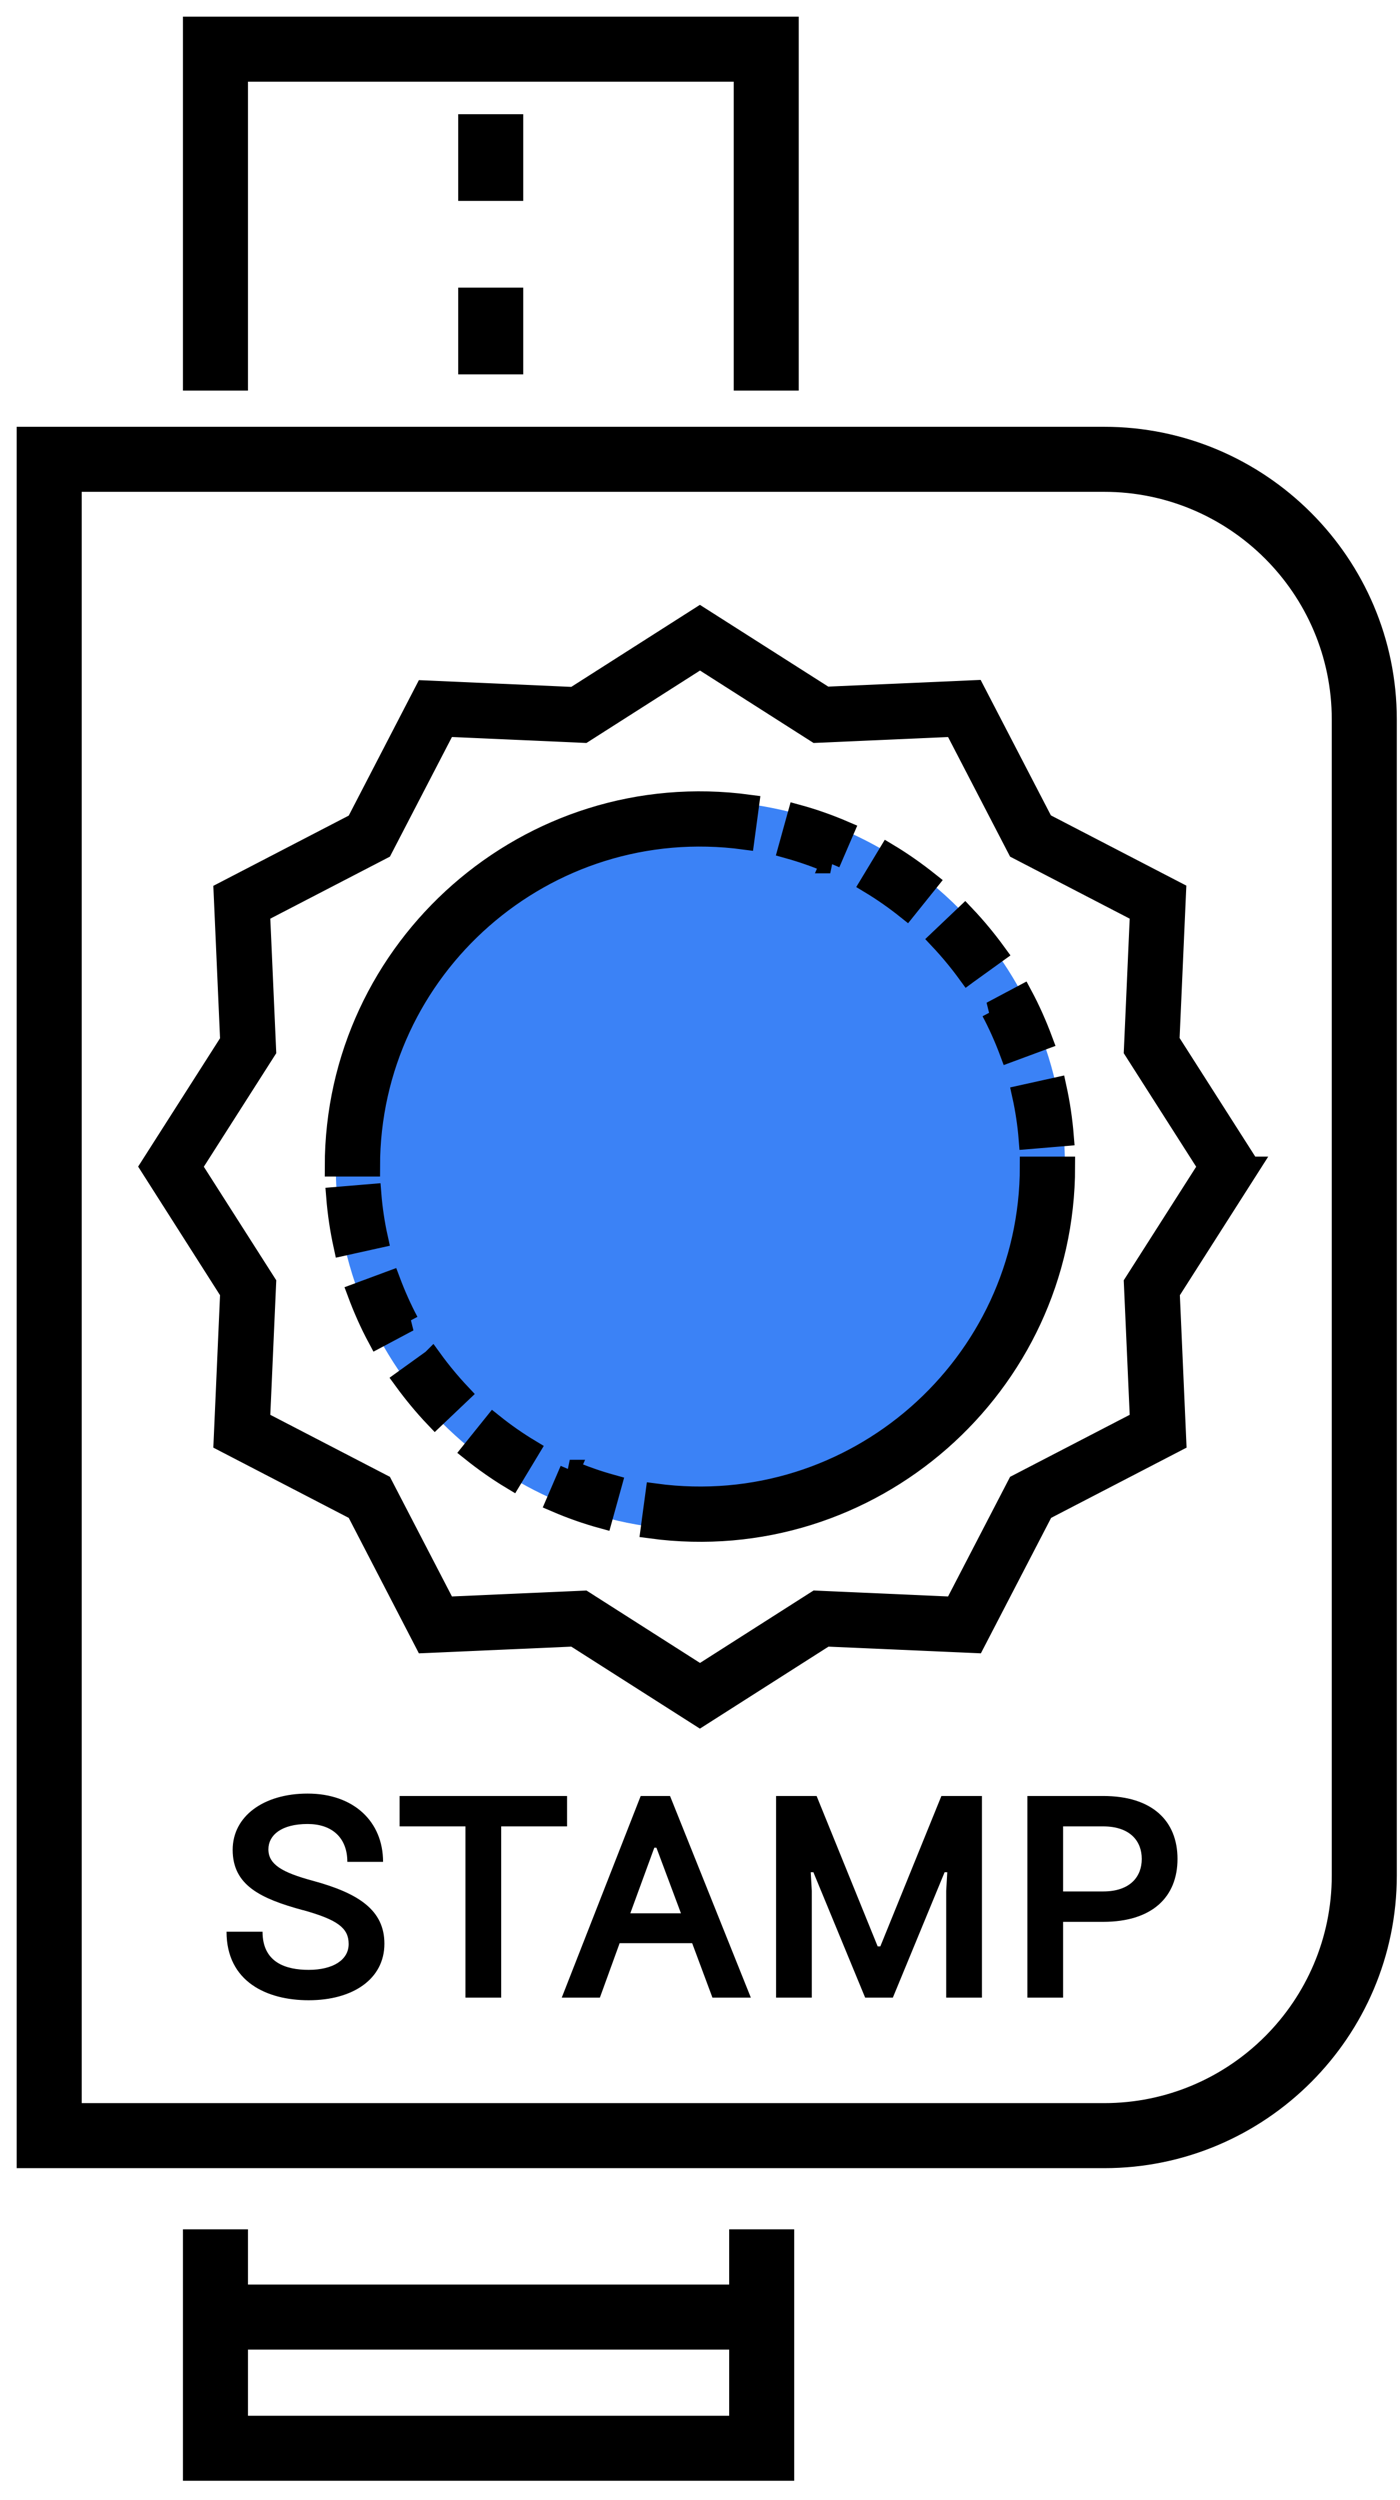 <svg width="42" height="75" viewBox="0 0 42 75" fill="none" xmlns="http://www.w3.org/2000/svg">
<g clip-path="url(#clip0_881_11362)">
<path d="M31.948 34.963C31.948 41.004 27.051 45.901 21.01 45.901C14.969 45.901 10.072 41.004 10.072 34.963C10.072 28.922 14.969 24.025 21.01 24.025C27.051 24.025 31.948 28.922 31.948 34.963Z" fill="#3B82F6"/>
<mask id="path-2-outside-1_881_11362" maskUnits="userSpaceOnUse" x="3.5" y="17.5" width="35" height="35" fill="black">
<rect fill="white" x="3.5" y="17.5" width="35" height="35"/>
<path d="M37.493 34.996L35.084 31.22L35.282 26.745L31.304 24.682L29.241 20.704L24.766 20.901L20.997 18.5L17.22 20.909L12.745 20.711L10.685 24.689L6.708 26.752L6.905 31.227L4.5 34.996L6.905 38.773L6.708 43.248L10.685 45.311L12.745 49.289L17.22 49.092L20.997 51.5L24.773 49.092L29.248 49.289L31.311 45.311L35.289 43.248L35.092 38.773L37.5 34.996H37.493ZM30.525 44.525L28.62 48.199L24.488 48.016L21 50.241L17.512 48.016L13.38 48.199L11.475 44.525L7.801 42.62L7.984 38.488L5.759 35L7.984 31.512L7.801 27.38L11.475 25.475L13.38 21.801L17.512 21.984L21 19.759L24.488 21.984L28.62 21.801L30.525 25.475L34.199 27.38L34.016 31.512L36.241 35L34.016 38.488L34.199 42.62L30.525 44.525ZM30.895 34.996H31.953C31.953 41.584 26.131 46.743 19.522 45.851L19.663 44.803C25.637 45.607 30.895 40.946 30.895 34.996ZM29.033 29.213C28.772 28.854 28.486 28.508 28.18 28.183L28.948 27.453C29.287 27.81 29.604 28.194 29.894 28.593L29.037 29.21L29.033 29.213ZM24.907 25.898C24.498 25.722 24.075 25.574 23.645 25.454L23.927 24.435C24.403 24.565 24.872 24.731 25.323 24.925L24.904 25.898H24.907ZM27.196 27.274C26.847 26.995 26.48 26.738 26.099 26.508L26.646 25.602C27.069 25.856 27.474 26.142 27.859 26.448L27.196 27.274ZM29.738 30.345L30.673 29.848C30.906 30.282 31.107 30.737 31.279 31.198L30.288 31.565C30.133 31.149 29.95 30.737 29.742 30.345H29.738ZM30.662 32.849L31.696 32.62C31.801 33.099 31.875 33.593 31.914 34.083L30.86 34.171C30.825 33.727 30.758 33.283 30.662 32.849ZM11.101 34.993H10.043C10.043 28.406 15.866 23.247 22.474 24.139L22.333 25.186C16.359 24.382 11.101 29.04 11.101 34.993ZM14.804 42.712C15.153 42.991 15.52 43.248 15.901 43.477L15.354 44.384C14.931 44.13 14.525 43.844 14.141 43.537L14.804 42.712ZM12.967 40.776C13.228 41.136 13.514 41.481 13.82 41.806L13.052 42.536C12.713 42.18 12.396 41.795 12.106 41.397L12.963 40.78L12.967 40.776ZM17.093 44.091C17.502 44.267 17.925 44.416 18.355 44.535L18.073 45.554C17.597 45.424 17.128 45.258 16.677 45.064L17.096 44.091H17.093ZM11.338 37.141L10.304 37.37C10.199 36.89 10.125 36.397 10.086 35.906L11.14 35.818C11.175 36.262 11.242 36.707 11.338 37.141ZM12.262 39.644L11.327 40.142C11.094 39.708 10.893 39.253 10.721 38.791L11.711 38.424C11.867 38.84 12.05 39.253 12.258 39.644H12.262Z"/>
</mask>
<path d="M37.493 34.996L35.084 31.22L35.282 26.745L31.304 24.682L29.241 20.704L24.766 20.901L20.997 18.5L17.22 20.909L12.745 20.711L10.685 24.689L6.708 26.752L6.905 31.227L4.5 34.996L6.905 38.773L6.708 43.248L10.685 45.311L12.745 49.289L17.22 49.092L20.997 51.5L24.773 49.092L29.248 49.289L31.311 45.311L35.289 43.248L35.092 38.773L37.5 34.996H37.493ZM30.525 44.525L28.62 48.199L24.488 48.016L21 50.241L17.512 48.016L13.38 48.199L11.475 44.525L7.801 42.62L7.984 38.488L5.759 35L7.984 31.512L7.801 27.38L11.475 25.475L13.38 21.801L17.512 21.984L21 19.759L24.488 21.984L28.62 21.801L30.525 25.475L34.199 27.38L34.016 31.512L36.241 35L34.016 38.488L34.199 42.62L30.525 44.525ZM30.895 34.996H31.953C31.953 41.584 26.131 46.743 19.522 45.851L19.663 44.803C25.637 45.607 30.895 40.946 30.895 34.996ZM29.033 29.213C28.772 28.854 28.486 28.508 28.18 28.183L28.948 27.453C29.287 27.81 29.604 28.194 29.894 28.593L29.037 29.21L29.033 29.213ZM24.907 25.898C24.498 25.722 24.075 25.574 23.645 25.454L23.927 24.435C24.403 24.565 24.872 24.731 25.323 24.925L24.904 25.898H24.907ZM27.196 27.274C26.847 26.995 26.48 26.738 26.099 26.508L26.646 25.602C27.069 25.856 27.474 26.142 27.859 26.448L27.196 27.274ZM29.738 30.345L30.673 29.848C30.906 30.282 31.107 30.737 31.279 31.198L30.288 31.565C30.133 31.149 29.95 30.737 29.742 30.345H29.738ZM30.662 32.849L31.696 32.62C31.801 33.099 31.875 33.593 31.914 34.083L30.86 34.171C30.825 33.727 30.758 33.283 30.662 32.849ZM11.101 34.993H10.043C10.043 28.406 15.866 23.247 22.474 24.139L22.333 25.186C16.359 24.382 11.101 29.04 11.101 34.993ZM14.804 42.712C15.153 42.991 15.52 43.248 15.901 43.477L15.354 44.384C14.931 44.13 14.525 43.844 14.141 43.537L14.804 42.712ZM12.967 40.776C13.228 41.136 13.514 41.481 13.82 41.806L13.052 42.536C12.713 42.18 12.396 41.795 12.106 41.397L12.963 40.78L12.967 40.776ZM17.093 44.091C17.502 44.267 17.925 44.416 18.355 44.535L18.073 45.554C17.597 45.424 17.128 45.258 16.677 45.064L17.096 44.091H17.093ZM11.338 37.141L10.304 37.37C10.199 36.89 10.125 36.397 10.086 35.906L11.14 35.818C11.175 36.262 11.242 36.707 11.338 37.141ZM12.262 39.644L11.327 40.142C11.094 39.708 10.893 39.253 10.721 38.791L11.711 38.424C11.867 38.84 12.05 39.253 12.258 39.644H12.262Z" fill="black"/>
<path d="M37.493 34.996L35.084 31.22L35.282 26.745L31.304 24.682L29.241 20.704L24.766 20.901L20.997 18.5L17.22 20.909L12.745 20.711L10.685 24.689L6.708 26.752L6.905 31.227L4.5 34.996L6.905 38.773L6.708 43.248L10.685 45.311L12.745 49.289L17.22 49.092L20.997 51.5L24.773 49.092L29.248 49.289L31.311 45.311L35.289 43.248L35.092 38.773L37.5 34.996H37.493ZM30.525 44.525L28.62 48.199L24.488 48.016L21 50.241L17.512 48.016L13.38 48.199L11.475 44.525L7.801 42.62L7.984 38.488L5.759 35L7.984 31.512L7.801 27.38L11.475 25.475L13.38 21.801L17.512 21.984L21 19.759L24.488 21.984L28.62 21.801L30.525 25.475L34.199 27.38L34.016 31.512L36.241 35L34.016 38.488L34.199 42.62L30.525 44.525ZM30.895 34.996H31.953C31.953 41.584 26.131 46.743 19.522 45.851L19.663 44.803C25.637 45.607 30.895 40.946 30.895 34.996ZM29.033 29.213C28.772 28.854 28.486 28.508 28.18 28.183L28.948 27.453C29.287 27.81 29.604 28.194 29.894 28.593L29.037 29.21L29.033 29.213ZM24.907 25.898C24.498 25.722 24.075 25.574 23.645 25.454L23.927 24.435C24.403 24.565 24.872 24.731 25.323 24.925L24.904 25.898H24.907ZM27.196 27.274C26.847 26.995 26.48 26.738 26.099 26.508L26.646 25.602C27.069 25.856 27.474 26.142 27.859 26.448L27.196 27.274ZM29.738 30.345L30.673 29.848C30.906 30.282 31.107 30.737 31.279 31.198L30.288 31.565C30.133 31.149 29.95 30.737 29.742 30.345H29.738ZM30.662 32.849L31.696 32.62C31.801 33.099 31.875 33.593 31.914 34.083L30.86 34.171C30.825 33.727 30.758 33.283 30.662 32.849ZM11.101 34.993H10.043C10.043 28.406 15.866 23.247 22.474 24.139L22.333 25.186C16.359 24.382 11.101 29.04 11.101 34.993ZM14.804 42.712C15.153 42.991 15.52 43.248 15.901 43.477L15.354 44.384C14.931 44.13 14.525 43.844 14.141 43.537L14.804 42.712ZM12.967 40.776C13.228 41.136 13.514 41.481 13.82 41.806L13.052 42.536C12.713 42.18 12.396 41.795 12.106 41.397L12.963 40.78L12.967 40.776ZM17.093 44.091C17.502 44.267 17.925 44.416 18.355 44.535L18.073 45.554C17.597 45.424 17.128 45.258 16.677 45.064L17.096 44.091H17.093ZM11.338 37.141L10.304 37.37C10.199 36.89 10.125 36.397 10.086 35.906L11.14 35.818C11.175 36.262 11.242 36.707 11.338 37.141ZM12.262 39.644L11.327 40.142C11.094 39.708 10.893 39.253 10.721 38.791L11.711 38.424C11.867 38.84 12.05 39.253 12.258 39.644H12.262Z" stroke="black" stroke-width="0.6" mask="url(#path-2-outside-1_881_11362)"/>
<path d="M33.125 12.803H0.5V65.041H33.125C37.963 65.041 41.904 61.1 41.904 56.262V21.582C41.904 16.744 37.963 12.803 33.125 12.803ZM39.953 56.262C39.953 60.028 36.89 63.09 33.125 63.09H2.451V14.754H33.125C36.89 14.754 39.953 17.817 39.953 21.582V56.262ZM7.439 11.717H5.488V0.5H23.962V11.717H22.012V2.451H7.439V11.717ZM21.875 68.533H7.439V66.875H5.488V74.418H23.826V66.875H21.875V68.533ZM7.439 72.468V70.484H21.875V72.468H7.439ZM13.746 8.629H15.697V11.23H13.746V8.629ZM15.697 6.027H13.746V3.426H15.697V6.027Z" fill="black"/>
<path d="M11.532 58.308C11.532 57.308 10.772 56.796 9.388 56.42C8.468 56.172 8.052 55.932 8.052 55.476C8.052 55.044 8.452 54.716 9.228 54.716C9.956 54.716 10.42 55.124 10.42 55.852H11.492C11.492 54.644 10.612 53.804 9.228 53.804C7.908 53.804 6.98 54.484 6.98 55.492C6.98 56.556 7.82 56.956 9.084 57.3H9.092C10.124 57.588 10.46 57.836 10.46 58.316C10.46 58.796 9.988 59.092 9.26 59.092C8.58 59.092 7.876 58.876 7.876 57.948H6.796C6.796 59.452 8.012 60.004 9.26 60.004C10.58 60.004 11.532 59.372 11.532 58.308ZM17.012 53.876H11.988V54.788H13.964V59.924H15.036V54.788H17.012V53.876ZM20.101 53.876H19.221L16.853 59.924H17.997L18.589 58.292H20.765L21.373 59.924H22.525L20.101 53.876ZM18.909 57.396L19.629 55.428H19.693L20.429 57.396H18.909ZM29.458 53.876H28.242L26.41 58.388H26.33L24.498 53.876H23.282V59.924H24.354V56.724L24.322 56.164H24.402L25.954 59.924H26.786L28.338 56.164H28.418L28.386 56.724V59.924H29.458V53.876ZM35.325 55.764C35.325 54.628 34.573 53.876 33.093 53.876H30.821V59.924H31.893V57.652H33.093C34.573 57.652 35.325 56.9 35.325 55.764ZM34.253 55.764C34.253 56.3 33.901 56.74 33.093 56.74H31.893V54.788H33.093C33.901 54.788 34.253 55.228 34.253 55.764Z" fill="black"/>
</g>
<defs>
<clipPath id="clip0_881_11362">
<rect width="41.404" height="73.918" fill="white" transform="translate(0.5 0.5)"/>
</clipPath>
</defs>
</svg>
